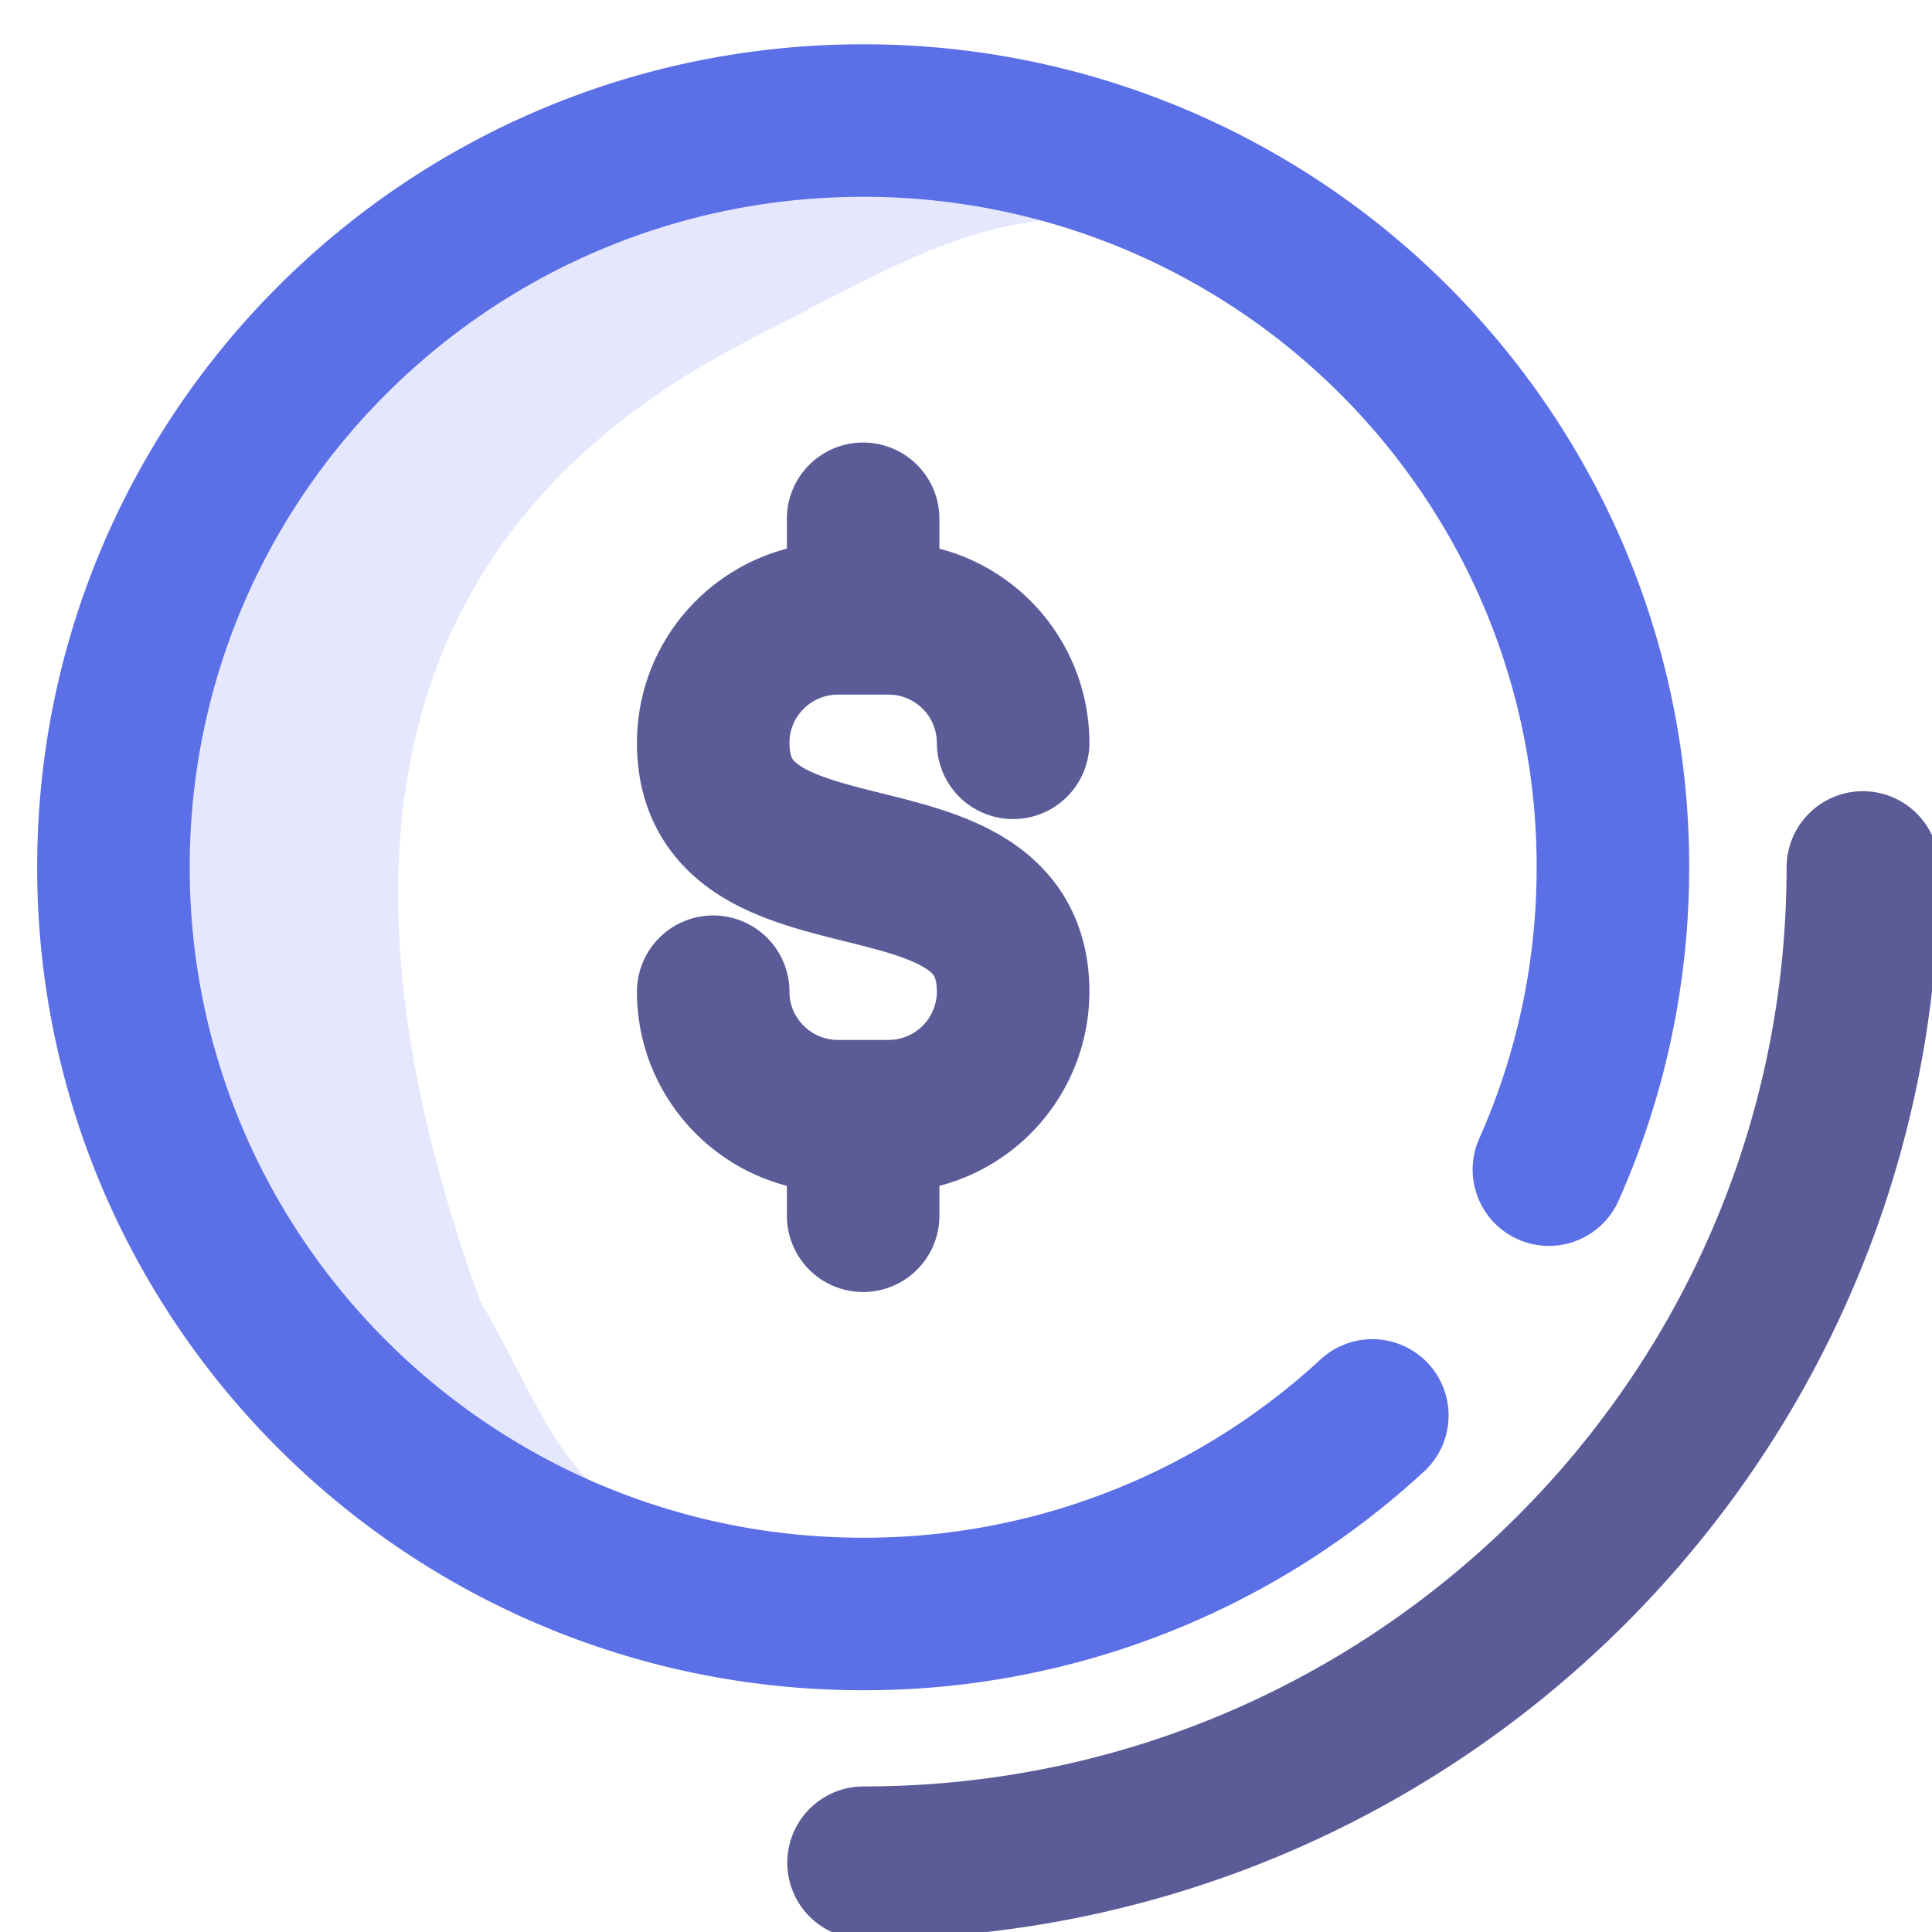 <svg xmlns="http://www.w3.org/2000/svg" width="80" height="80" viewBox="0 0 38 38">
    <g fill="none" fill-rule="evenodd">
        <path fill="#E5E7FD" d="M14.747 6.68c3.366-1.72 5.13-2.93 8.502-2.139C19.18 2.485 14.134 2.47 9.82 4.96 3.104 8.837.728 17.299 4.515 23.858c1.941 3.362 5.128 5.562 8.675 6.394-2.27-1.147-2.394-2.324-3.75-4.673-3.297-9.107-1.529-15.406 5.307-18.899z"/>
        <path stroke="#5b6fe6" stroke-linecap="round" stroke-linejoin="round" stroke-width="3" d="M26.992 27.84a14.726 14.726 0 0 1-10.015 3.905c-8.144 0-14.746-6.576-14.746-14.687S8.833 2.371 16.977 2.371a14.753 14.753 0 0 1 13.212 8.155 14.576 14.576 0 0 1 1.535 6.532c0 2.117-.45 4.129-1.259 5.947"/>
        <path stroke="#5b5b98" stroke-linecap="round" stroke-linejoin="round" stroke-width="3" d="M14.028 19.506c0 1.352 1.1 2.448 2.458 2.448h.983a2.452 2.452 0 0 0 2.458-2.448c0-3.427-5.899-1.468-5.899-4.896 0-1.352 1.1-2.448 2.458-2.448h.983a2.452 2.452 0 0 1 2.458 2.448M16.977 10.204v1.958M16.977 21.954v1.958M36.64 17.062c0 10.811-8.8 19.575-19.655 19.575"/>
    </g>
</svg>
 